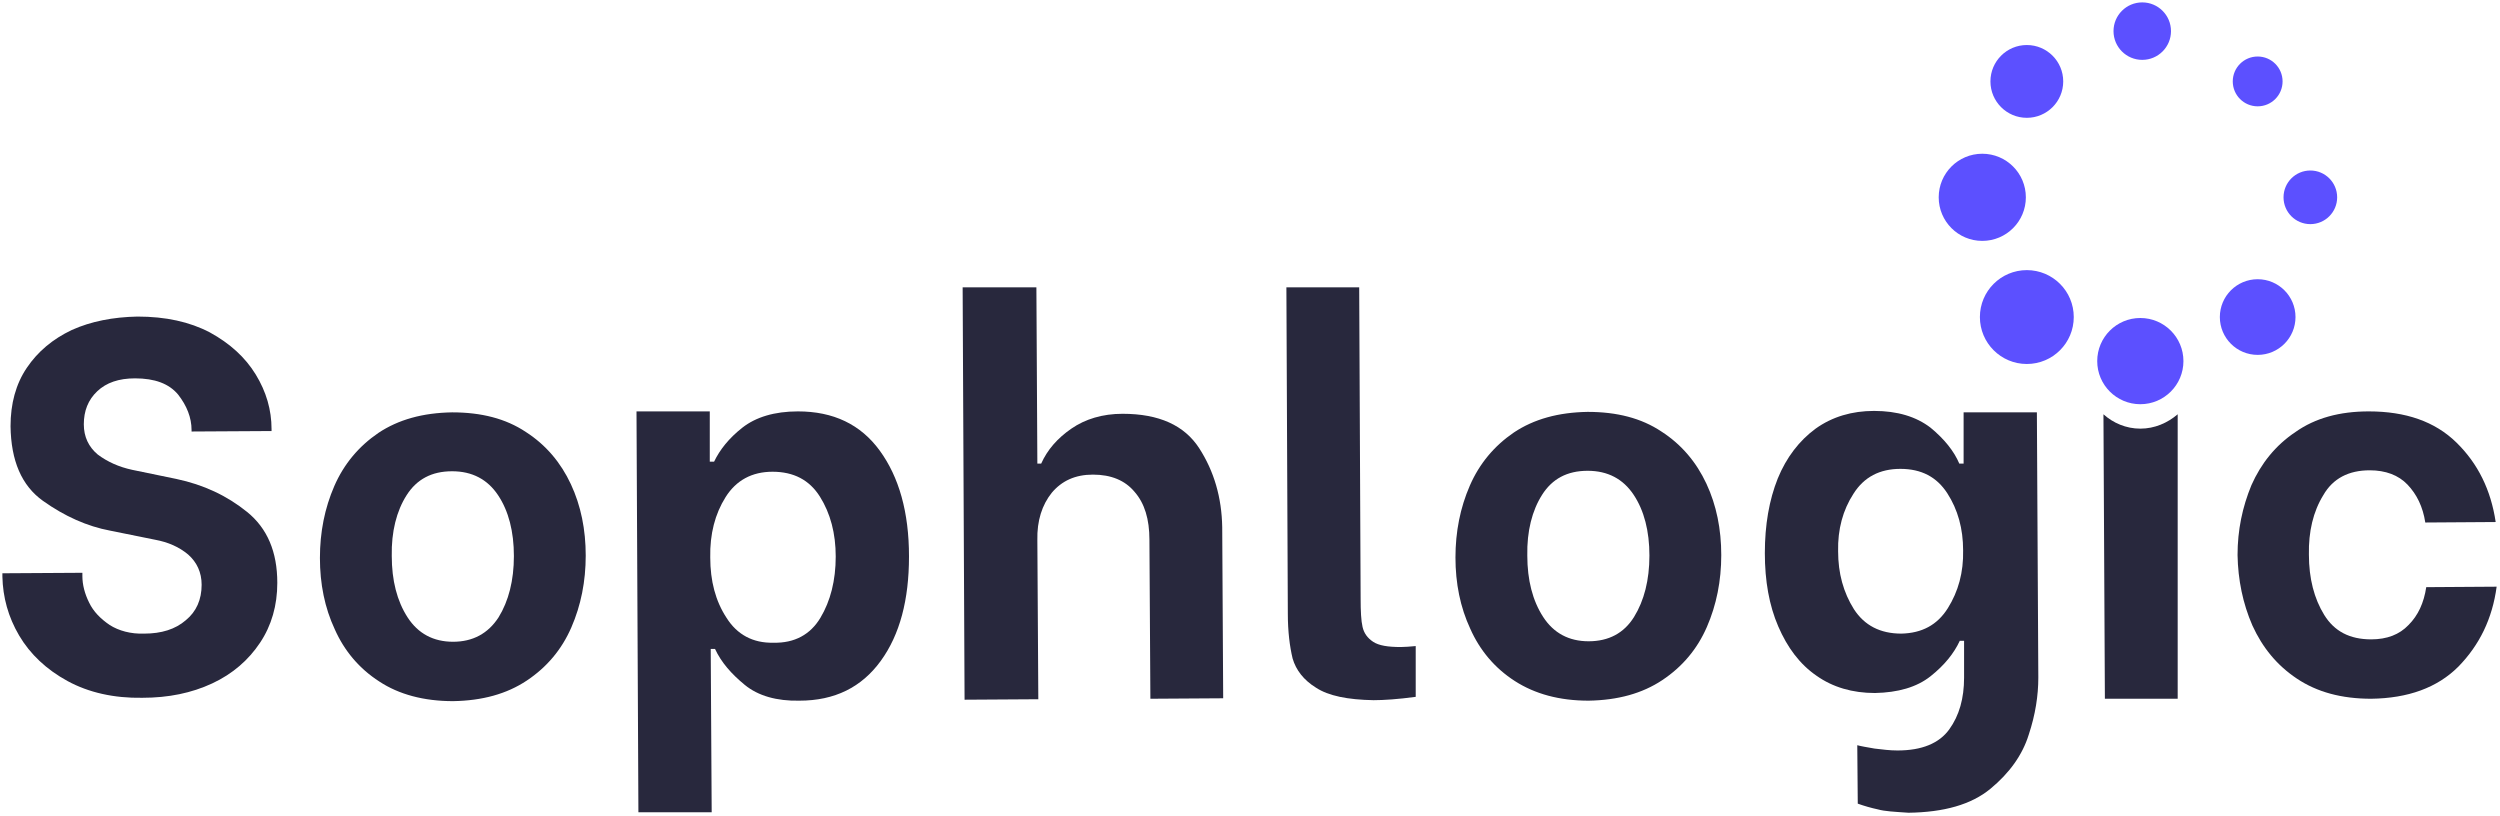 <?xml version="1.0" encoding="UTF-8"?>
<svg width="190px" height="62px" viewBox="0 0 190 62" version="1.1" xmlns="http://www.w3.org/2000/svg" xmlns:xlink="http://www.w3.org/1999/xlink">
    <title>Group</title>
    <g id="Page-1" stroke="none" stroke-width="1" fill="none" fill-rule="evenodd">
        <g id="Sophlogic_Home" transform="translate(-41, -26)" fill-rule="nonzero">
            <g id="Header">
                <g id="Group" transform="translate(41, 26)">
                    <g transform="translate(0, 21.839)" fill="#28283D">
                        <path d="M5.132,29.92 C3.531,29.046 2.293,27.881 1.456,26.462 C0.619,25.042 0.218,23.55 0.182,21.985 L0.182,21.73 L6.261,21.693 L6.261,21.948 C6.261,22.603 6.443,23.295 6.77,23.95 C7.098,24.642 7.644,25.188 8.335,25.661 C9.027,26.098 9.937,26.352 10.956,26.316 C12.266,26.316 13.322,25.989 14.123,25.297 C14.923,24.642 15.324,23.732 15.324,22.603 C15.324,21.657 14.96,20.893 14.305,20.31 C13.613,19.728 12.776,19.364 11.793,19.182 L8.372,18.49 C6.625,18.163 4.914,17.398 3.276,16.234 C1.638,15.069 0.837,13.176 0.801,10.556 C0.801,8.845 1.201,7.352 2.038,6.115 C2.875,4.877 4.004,3.931 5.46,3.239 C6.916,2.584 8.59,2.257 10.446,2.22 C12.594,2.22 14.414,2.621 15.943,3.421 C17.471,4.259 18.636,5.314 19.437,6.625 C20.238,7.935 20.638,9.318 20.638,10.774 L20.638,10.92 L14.559,10.956 L14.559,10.847 C14.559,9.9 14.195,8.99 13.54,8.153 C12.849,7.316 11.757,6.916 10.264,6.916 C9.027,6.916 8.08,7.243 7.389,7.898 C6.697,8.554 6.37,9.391 6.37,10.41 C6.37,11.356 6.734,12.121 7.425,12.703 C8.153,13.249 9.027,13.649 10.046,13.868 L13.395,14.559 C15.469,14.996 17.253,15.833 18.782,17.071 C20.31,18.308 21.075,20.092 21.075,22.458 C21.075,24.169 20.638,25.697 19.764,27.008 C18.891,28.318 17.69,29.374 16.125,30.102 C14.559,30.83 12.812,31.193 10.81,31.193 C8.663,31.23 6.734,30.793 5.132,29.92 Z" id="Path"></path>
                        <path d="M28.828,29.956 C27.299,28.973 26.17,27.626 25.443,25.989 C24.678,24.351 24.314,22.531 24.314,20.565 C24.314,18.6 24.678,16.78 25.406,15.105 C26.134,13.431 27.262,12.084 28.755,11.065 C30.284,10.046 32.14,9.536 34.36,9.5 C36.58,9.5 38.437,9.973 39.966,10.992 C41.494,11.975 42.623,13.322 43.387,14.96 C44.151,16.598 44.515,18.418 44.515,20.383 C44.515,22.349 44.151,24.169 43.423,25.843 C42.695,27.517 41.567,28.864 40.038,29.883 C38.51,30.902 36.653,31.412 34.433,31.448 C32.213,31.448 30.32,30.939 28.828,29.956 Z M37.891,25.079 C38.655,23.841 39.056,22.276 39.056,20.42 C39.056,18.563 38.655,16.998 37.854,15.797 C37.054,14.596 35.889,13.977 34.36,13.977 C32.795,13.977 31.667,14.596 30.902,15.797 C30.138,16.998 29.738,18.563 29.774,20.42 C29.774,22.276 30.174,23.841 30.975,25.079 C31.776,26.316 32.941,26.935 34.433,26.935 C35.925,26.935 37.09,26.316 37.891,25.079 Z" id="Shape"></path>
                        <path d="M56.6,30.211 C55.58,29.374 54.816,28.5 54.343,27.481 L54.015,27.481 L54.088,39.893 L48.519,39.893 L48.374,9.427 L53.943,9.427 L53.943,13.249 L54.27,13.249 C54.707,12.339 55.398,11.466 56.418,10.665 C57.437,9.864 58.856,9.427 60.64,9.427 C63.333,9.427 65.408,10.41 66.864,12.412 C68.32,14.414 69.084,17.071 69.084,20.456 C69.084,23.732 68.393,26.389 66.937,28.391 C65.481,30.393 63.443,31.412 60.749,31.412 C59.038,31.448 57.619,31.048 56.6,30.211 Z M62.351,25.115 C63.115,23.841 63.515,22.276 63.515,20.456 C63.515,18.709 63.115,17.18 62.314,15.906 C61.513,14.632 60.312,14.013 58.711,14.013 C57.146,14.013 55.944,14.669 55.144,15.943 C54.343,17.216 53.943,18.745 53.979,20.529 C53.979,22.312 54.379,23.841 55.216,25.115 C56.017,26.389 57.218,27.044 58.784,27.008 C60.385,27.044 61.586,26.389 62.351,25.115 Z" id="Shape"></path>
                        <path d="M73.161,0 L78.766,0 L78.839,13.395 L79.13,13.395 C79.603,12.339 80.368,11.466 81.423,10.738 C82.479,10.01 83.789,9.609 85.318,9.609 C88.084,9.609 90.013,10.483 91.142,12.23 C92.27,13.977 92.852,15.979 92.889,18.236 L92.962,31.23 L87.429,31.266 L87.356,19.182 C87.356,17.617 86.992,16.416 86.228,15.542 C85.5,14.669 84.444,14.232 83.061,14.232 C81.715,14.232 80.695,14.705 79.931,15.615 C79.203,16.525 78.803,17.726 78.839,19.218 L78.912,31.303 L73.307,31.339 L73.161,0 Z" id="Path"></path>
                        <path d="M100.023,30.429 C99.077,29.847 98.494,29.082 98.239,28.209 C98.021,27.299 97.875,26.17 97.875,24.787 L97.766,0 L103.299,0 L103.408,23.659 C103.408,24.605 103.444,25.333 103.554,25.807 C103.663,26.28 103.918,26.644 104.354,26.935 C104.791,27.226 105.483,27.335 106.466,27.335 C106.793,27.335 107.157,27.299 107.594,27.262 L107.594,31.121 C106.247,31.303 105.155,31.375 104.391,31.375 C102.425,31.339 100.969,31.048 100.023,30.429 Z" id="Path"></path>
                        <path d="M115.128,29.92 C113.6,28.937 112.471,27.59 111.743,25.952 C110.979,24.314 110.615,22.494 110.615,20.529 C110.615,18.563 110.979,16.743 111.707,15.069 C112.435,13.395 113.563,12.048 115.056,11.029 C116.584,10.01 118.441,9.5 120.661,9.464 C122.881,9.464 124.738,9.937 126.266,10.956 C127.795,11.939 128.923,13.285 129.688,14.923 C130.452,16.561 130.816,18.381 130.816,20.347 C130.816,22.312 130.452,24.132 129.724,25.807 C128.996,27.481 127.868,28.828 126.339,29.847 C124.81,30.866 122.954,31.375 120.734,31.412 C118.513,31.412 116.657,30.902 115.128,29.92 Z M124.192,25.042 C124.956,23.805 125.356,22.239 125.356,20.383 C125.356,18.527 124.956,16.962 124.155,15.761 C123.354,14.559 122.19,13.941 120.661,13.941 C119.096,13.941 117.967,14.559 117.203,15.761 C116.439,16.962 116.038,18.527 116.075,20.383 C116.075,22.239 116.475,23.805 117.276,25.042 C118.077,26.28 119.241,26.898 120.734,26.898 C122.262,26.898 123.427,26.28 124.192,25.042 Z" id="Shape"></path>
                        <path d="M142.718,39.674 C142.209,39.565 141.699,39.42 141.19,39.238 L141.153,34.797 C141.408,34.87 141.845,34.943 142.464,35.052 C143.082,35.125 143.628,35.197 144.211,35.197 C146.067,35.197 147.377,34.651 148.142,33.596 C148.906,32.54 149.27,31.23 149.27,29.665 L149.27,26.862 L148.943,26.862 C148.506,27.808 147.778,28.718 146.722,29.556 C145.667,30.393 144.247,30.793 142.5,30.83 C140.789,30.83 139.297,30.393 138.059,29.519 C136.785,28.646 135.839,27.372 135.148,25.77 C134.456,24.169 134.128,22.312 134.128,20.201 C134.128,18.054 134.456,16.161 135.111,14.523 C135.766,12.921 136.749,11.648 137.987,10.738 C139.261,9.828 140.753,9.391 142.427,9.391 C144.211,9.391 145.63,9.828 146.722,10.665 C147.778,11.538 148.506,12.448 148.906,13.395 L149.234,13.395 L149.234,9.5 L154.803,9.5 L154.912,29.665 C154.912,31.011 154.693,32.467 154.184,33.996 C153.711,35.525 152.728,36.908 151.272,38.109 C149.816,39.31 147.741,39.893 145.048,39.929 C143.956,39.856 143.228,39.82 142.718,39.674 Z M148.033,24.387 C148.833,23.113 149.234,21.657 149.197,19.983 C149.197,18.345 148.797,16.889 147.996,15.651 C147.195,14.414 146.031,13.795 144.429,13.795 C142.864,13.795 141.663,14.414 140.862,15.688 C140.061,16.925 139.661,18.381 139.697,20.056 C139.697,21.73 140.098,23.186 140.898,24.46 C141.699,25.697 142.9,26.316 144.502,26.316 C146.067,26.28 147.232,25.661 148.033,24.387 Z" id="Shape"></path>
                        <path d="M165.504,31.266 L159.971,31.266 L159.862,9.646 C160.59,10.301 161.573,10.738 162.665,10.738 C163.757,10.738 164.739,10.301 165.504,9.646 L165.504,31.266 Z" id="Path"></path>
                        <path d="M174.567,29.738 C173.038,28.718 171.946,27.372 171.182,25.697 C170.454,24.023 170.09,22.239 170.054,20.347 C170.054,18.454 170.418,16.707 171.109,15.033 C171.837,13.395 172.929,12.011 174.458,10.992 C175.95,9.937 177.807,9.427 180.027,9.427 C182.83,9.427 185.05,10.192 186.688,11.793 C188.326,13.395 189.308,15.397 189.672,17.835 L184.322,17.872 C184.14,16.67 183.667,15.724 182.975,14.996 C182.284,14.268 181.301,13.904 180.1,13.904 C178.498,13.904 177.297,14.523 176.569,15.797 C175.805,17.034 175.441,18.563 175.477,20.31 C175.477,22.13 175.877,23.659 176.642,24.897 C177.406,26.134 178.571,26.753 180.209,26.753 C181.41,26.753 182.356,26.389 183.048,25.661 C183.776,24.933 184.213,23.987 184.395,22.785 L189.745,22.749 C189.418,25.188 188.435,27.19 186.833,28.828 C185.232,30.429 183.011,31.23 180.209,31.266 C177.952,31.266 176.096,30.757 174.567,29.738 Z" id="Path"></path>
                    </g>
                    <g transform="translate(147.05, 0)" fill="#5C50FF" id="Oval">
                        <circle cx="6.989" cy="24.096" r="3.567"></circle>
                        <circle cx="15.615" cy="27.444" r="3.276"></circle>
                        <circle cx="24.533" cy="24.096" r="2.875"></circle>
                        <circle cx="28.536" cy="14.996" r="2.038"></circle>
                        <circle cx="24.533" cy="6.188" r="1.893"></circle>
                        <circle cx="15.761" cy="2.366" r="2.184"></circle>
                        <circle cx="6.989" cy="6.188" r="2.766"></circle>
                        <circle cx="3.603" cy="14.996" r="3.312"></circle>
                    </g>
                </g>
            </g>
        </g>
    </g>
</svg>